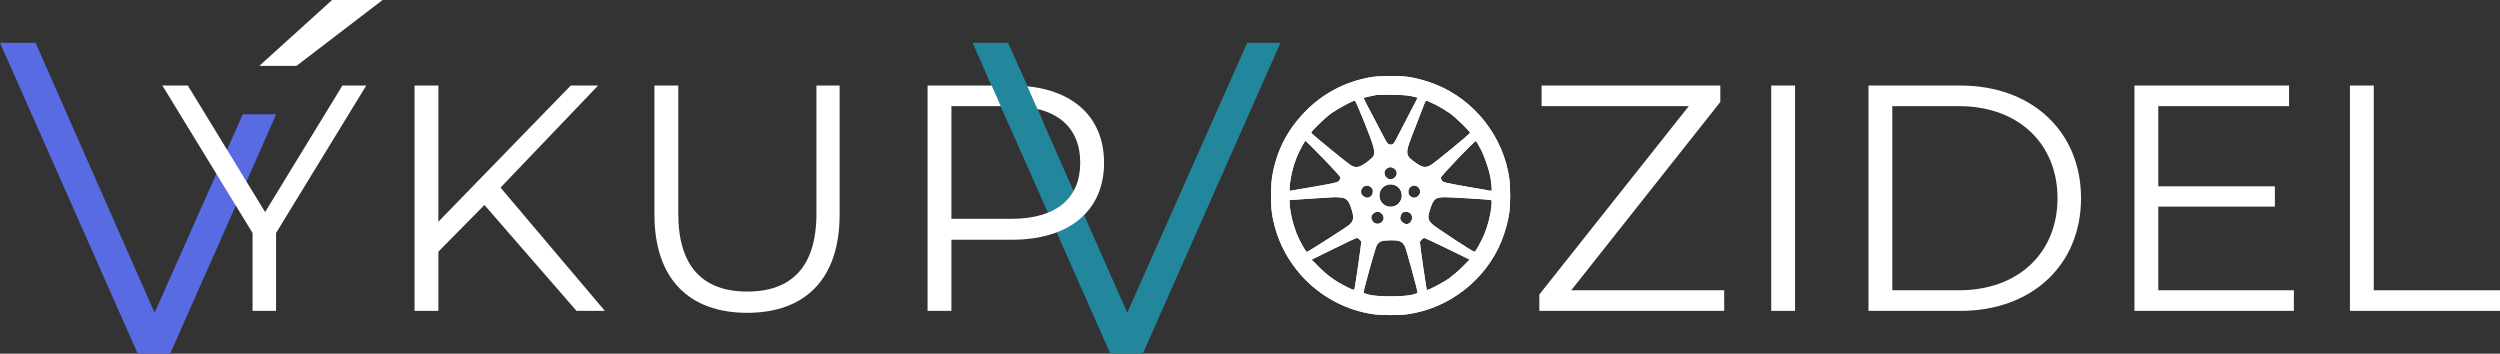 <?xml version='1.0' encoding='UTF-8'?><svg width='410mm' height='58mm' version='1.1' viewBox='0 0 410 58' xml:space='preserve' xmlns='http://www.w3.org/2000/svg'><rect x="0" y="0" width="410" height="58" fill="#333333" stroke="none"/><path d='m0 7.015 22.588 50.985h5.319l17.391-39.255h-5.479l-14.462 32.554-19.528-44.284z' fill='#586be3' stroke-linecap='round' stroke-miterlimit='5' stroke-width='.883'/><g fill='#22869d' stroke-linecap='round' stroke-miterlimit='5' stroke-width='.883' aria-label='V'><path d='m204.54 7.015-19.674 44.284-19.528-44.284h-5.829l22.588 50.985h5.32l22.587-50.985z' fill='#22869d'/></g><g fill='#fff' stroke-linecap='round' stroke-miterlimit='5' stroke-width='1.056' aria-label='YKUP'><path d='m60.062 14.03h-3.908l-12.675 20.748-12.676-20.748h-4.172l14.788 24.18v12.776h3.855v-12.776z'/><path d='m94.551 50.985h4.647l-17.112-20.22 16.003-16.736h-4.489l-21.707 22.332v-22.332h-3.908v36.956h3.908v-9.714l7.553-7.655z'/><path d='m122.54 51.302c9.454 0 15.158-5.491 15.158-16.102v-21.17h-3.803v21.012c0 8.764-4.12 12.776-11.355 12.776-7.183 0-11.303-4.012-11.303-12.776v-21.012h-3.908v21.17c0 10.612 5.757 16.102 15.211 16.102z'/><path d='m165.96 14.03h-13.838v36.956h3.909v-11.667h9.929c9.401 0 15.105-4.752 15.105-12.618 0-7.919-5.704-12.67-15.105-12.67zm-0.106 21.857h-9.823v-18.478h9.823c7.394 0 11.303 3.379 11.303 9.292 0 5.807-3.909 9.186-11.303 9.186z'/></g><g fill='#fff' stroke-linecap='round' stroke-miterlimit='5' stroke-width='1.056' aria-label='´'><path d='m42.527 10.802h6.1l14.118-10.802h-8.279z' fill='#fff'/></g><g stroke-linecap='round' stroke-miterlimit='5' stroke-width='1.056' aria-label='OZIDEL'><path d='m227.95 51.302c11.091 0 19.383-7.972 19.383-18.795s-8.292-18.795-19.383-18.795c-11.197 0-19.436 8.025-19.436 18.795s8.239 18.795 19.436 18.795zm0-3.484c-8.926 0-15.581-6.494-15.581-15.31 0-8.817 6.655-15.31 15.581-15.31 8.873 0 15.475 6.494 15.475 15.31 0 8.816-6.602 15.31-15.475 15.31z' fill-opacity='0'/><path d='m257.68 47.606 24.453-30.884v-2.692h-29.312v3.379h24.136l-24.506 30.884v2.692h30.316v-3.379z' fill='#fff'/><path d='m290.48 50.985h3.908v-36.956h-3.908z' fill='#fff'/><path d='m306.43 50.985h15.052c11.831 0 19.806-7.602 19.806-18.478s-7.975-18.478-19.806-18.478h-15.052zm3.908-3.379v-30.198h10.933c9.824 0 16.161 6.23 16.161 15.099 0 8.869-6.337 15.099-16.161 15.099z' fill='#fff'/><path d='m353.96 47.606v-13.726h19.119v-3.326h-19.119v-13.146h21.443v-3.379h-25.352v36.956h26.144v-3.379z' fill='#fff'/><path d='m385.39 50.985h24.611v-3.379h-20.703v-33.577h-3.908z' fill='#fff'/></g><g fill='#fff' stroke-width='.004'><path d='m227.76 12.469c-1.166 0.013-2.315 0.076-2.928 0.183-4.303 0.772-7.91 2.67-10.884 5.758-2.873 2.974-4.607 6.391-5.302 10.478-0.241 1.392-0.267 4.442-0.064 5.91 1.19 8.618 8.125 15.553 16.744 16.742 1.265 0.177 4.201 0.177 5.466 0 6.847-0.949 12.858-5.619 15.453-12.01 0.607-1.519 1.088-3.24 1.291-4.733 0.177-1.266 0.177-4.201 0-5.467-0.949-6.884-5.682-12.933-12.112-15.49-1.468-0.595-3.189-1.05-4.632-1.253-0.683-0.095-1.866-0.133-3.032-0.12zm0.615 3.069c1.633 0.025 2.532 0.101 3.202 0.253l0.924 0.228-1.392 2.683c-0.772 1.481-1.62 3.126-1.899 3.67-0.62 1.227-0.72 1.341-1.151 1.341-0.405 0-0.582-0.19-1.126-1.266-0.228-0.455-1.063-2.05-1.861-3.556-0.797-1.493-1.442-2.759-1.442-2.809 0-0.063 1.126-0.329 2.151-0.519 0.177-0.025 1.341-0.038 2.594-0.025zm-6.188 0.962c0.089 0 0.797 1.607 1.633 3.695 1.493 3.758 1.733 4.632 1.468 5.315-0.077 0.203-0.557 0.671-1.165 1.114-1.164 0.848-1.683 0.962-2.518 0.519-0.532-0.291-6.569-5.214-6.569-5.378-0.025-0.228 2.316-2.481 3.316-3.202 0.987-0.709 3.505-2.063 3.835-2.063zm11.744 4e-4c0.089-4e-4 0.76 0.303 1.48 0.658 0.735 0.367 1.785 1 2.355 1.405 0.987 0.721 3.328 2.974 3.328 3.215 0 0.165-5.859 4.986-6.479 5.315-0.836 0.455-1.317 0.392-2.329-0.329-1.962-1.379-1.962-1.392-0.177-5.897 0.708-1.81 1.379-3.531 1.481-3.834 0.101-0.291 0.252-0.531 0.341-0.531zm-19.806 6.606c0.063 0.025 1.367 1.329 2.911 2.911 1.683 1.734 2.796 2.974 2.796 3.113 0 0.139-0.101 0.38-0.227 0.531-0.19 0.241-0.721 0.367-4.138 0.962-2.164 0.367-3.949 0.683-3.974 0.683-0.026 0-0.013-0.456 0.038-1 0.101-1.215 0.531-2.999 1.076-4.379 0.455-1.177 1.379-2.885 1.518-2.822zm27.906 0.026c0.063 0.012 0.392 0.531 0.721 1.151 0.721 1.354 1.417 3.379 1.696 4.923 0.165 0.975 0.252 2.101 0.165 2.101-0.026 0-1.798-0.317-3.962-0.683-3.429-0.595-3.936-0.721-4.138-0.962-0.127-0.152-0.228-0.392-0.228-0.519 0-0.266 5.556-6.074 5.746-6.011zm-14.22 4.312c0.216-0.057 0.444-0.029 0.666 0.092 0.405 0.203 0.581 0.493 0.594 0.898 0 0.481-0.507 0.975-1.013 0.975-0.759 0-1.303-0.987-0.848-1.544 0.178-0.222 0.383-0.364 0.601-0.421zm0.246 2.787c0.488 0 0.957 0.194 1.302 0.539 0.344 0.345 0.539 0.813 0.539 1.301s-0.195 0.956-0.539 1.301c-0.345 0.345-0.814 0.539-1.302 0.539s-0.956-0.194-1.301-0.539-0.539-0.813-0.539-1.301 0.194-0.956 0.539-1.301 0.813-0.539 1.301-0.539zm-3.929 0.201c0.227-8e-3 0.463 0.077 0.691 0.255 0.253 0.203 0.329 0.367 0.329 0.747 0 0.886-0.911 1.304-1.595 0.721-0.442-0.392-0.468-0.975-0.05-1.417 0.184-0.196 0.398-0.298 0.625-0.306zm7.974 0.015c0.182 0.035 0.361 0.129 0.513 0.29 0.405 0.43 0.38 1.05-0.063 1.417-0.417 0.367-0.823 0.367-1.254 0.025-0.252-0.203-0.328-0.367-0.328-0.747 0-0.673 0.584-1.091 1.132-0.986zm-13.155 1.884c0.456 0 1.038 0.051 1.316 0.127 0.709 0.19 0.999 0.595 1.405 1.898 0.43 1.392 0.342 1.885-0.43 2.544-0.507 0.43-6.683 4.379-6.91 4.417-0.178 0.025-1.279-1.949-1.721-3.113-0.545-1.392-0.975-3.164-1.076-4.379-0.051-0.544-0.064-1-0.038-1.012 0.152-0.038 6.758-0.456 7.454-0.481zm16.882 0.127c0.57-0.165 0.811-0.165 4.695 0.05 1.95 0.114 3.683 0.24 3.848 0.266 0.291 0.063 0.303 0.076 0.215 1.063-0.101 1.253-0.556 3.088-1.114 4.467-0.468 1.164-1.48 2.999-1.645 2.999-0.279 0-6.429-4.037-6.961-4.556-0.733-0.721-0.772-1.076-0.278-2.594 0.367-1.126 0.671-1.531 1.24-1.696zm-9.92 2.265c0.239-4e-4 0.505 0.114 0.694 0.316 0.532 0.519 0.38 1.291-0.315 1.582-0.684 0.279-1.393-0.24-1.393-1.025 0-0.392 0.557-0.873 1.014-0.873zm4.844 0.022c0.217 0.035 0.419 0.123 0.559 0.256 0.594 0.557 0.164 1.746-0.633 1.746-0.405 0-0.924-0.417-1.025-0.822-0.089-0.342 0.19-1.012 0.455-1.114 0.197-0.082 0.428-0.101 0.644-0.066zm-8.25 4.28c0.102 0 0.316 0.114 0.468 0.253 0.152 0.152 0.279 0.329 0.279 0.417 0.013 0.317-1.038 7.504-1.114 7.72-0.076 0.203-0.228 0.152-1.43-0.443-1.721-0.873-3.076-1.848-4.48-3.265l-1.127-1.126 3.607-1.772c1.975-0.987 3.683-1.784 3.797-1.784zm11.086 0c0.089 0 1.797 0.797 3.797 1.772l3.632 1.772-1.126 1.139c-0.633 0.633-1.594 1.468-2.139 1.873-1.126 0.797-3.619 2.114-3.746 1.962-0.089-0.101-1.139-7.34-1.139-7.783 0-0.253 0.48-0.734 0.721-0.734zm-5.53 0.38c0.899 0 1.316 0.051 1.645 0.228 0.279 0.139 0.532 0.418 0.709 0.785 0.227 0.468 2.076 7.226 2.076 7.593 0 0.063-0.443 0.215-0.975 0.342-1.405 0.329-5.505 0.329-6.897 0-0.608-0.139-0.987-0.291-0.987-0.392 0-0.456 1.949-7.391 2.177-7.77 0.38-0.608 0.847-0.772 2.252-0.785z'/><path d='m227.76 12.469c-1.166 0.013-2.315 0.076-2.928 0.183-4.303 0.772-7.91 2.67-10.884 5.758-2.873 2.974-4.607 6.391-5.302 10.478-0.241 1.392-0.267 4.442-0.064 5.91 1.19 8.618 8.125 15.553 16.744 16.742 1.265 0.177 4.201 0.177 5.466 0 6.847-0.949 12.858-5.619 15.453-12.01 0.607-1.519 1.088-3.24 1.291-4.733 0.177-1.266 0.177-4.201 0-5.467-0.949-6.884-5.682-12.933-12.112-15.49-1.468-0.595-3.189-1.05-4.632-1.253-0.683-0.095-1.866-0.133-3.032-0.12zm0.615 3.069c1.633 0.025 2.532 0.101 3.202 0.253l0.924 0.228-1.392 2.683c-0.772 1.481-1.62 3.126-1.899 3.67-0.62 1.227-0.72 1.341-1.151 1.341-0.405 0-0.582-0.19-1.126-1.266-0.228-0.455-1.063-2.05-1.861-3.556-0.797-1.493-1.442-2.759-1.442-2.809 0-0.063 1.126-0.329 2.151-0.519 0.177-0.025 1.341-0.038 2.594-0.025zm-6.188 0.962c0.089 0 0.797 1.607 1.633 3.695 1.493 3.758 1.733 4.632 1.468 5.315-0.077 0.203-0.557 0.671-1.165 1.114-1.164 0.848-1.683 0.962-2.518 0.519-0.532-0.291-6.569-5.214-6.569-5.378-0.025-0.228 2.316-2.481 3.316-3.202 0.987-0.709 3.505-2.063 3.835-2.063zm11.744 4e-4c0.089-4e-4 0.76 0.303 1.48 0.658 0.735 0.367 1.785 1 2.355 1.405 0.987 0.721 3.328 2.974 3.328 3.215 0 0.165-5.859 4.986-6.479 5.315-0.836 0.455-1.317 0.392-2.329-0.329-1.962-1.379-1.962-1.392-0.177-5.897 0.708-1.81 1.379-3.531 1.481-3.834 0.101-0.291 0.252-0.531 0.341-0.531zm-19.806 6.606c0.063 0.025 1.367 1.329 2.911 2.911 1.683 1.734 2.796 2.974 2.796 3.113 0 0.139-0.101 0.38-0.227 0.531-0.19 0.241-0.721 0.367-4.138 0.962-2.164 0.367-3.949 0.683-3.974 0.683-0.026 0-0.013-0.456 0.038-1 0.101-1.215 0.531-2.999 1.076-4.379 0.455-1.177 1.379-2.885 1.518-2.822zm27.906 0.026c0.063 0.012 0.392 0.531 0.721 1.151 0.721 1.354 1.417 3.379 1.696 4.923 0.165 0.975 0.252 2.101 0.165 2.101-0.026 0-1.798-0.317-3.962-0.683-3.429-0.595-3.936-0.721-4.138-0.962-0.127-0.152-0.228-0.392-0.228-0.519 0-0.266 5.556-6.074 5.746-6.011zm-14.22 4.312c0.216-0.057 0.444-0.029 0.666 0.092 0.405 0.203 0.581 0.493 0.594 0.898 0 0.481-0.507 0.975-1.013 0.975-0.759 0-1.303-0.987-0.848-1.544 0.178-0.222 0.383-0.364 0.601-0.421zm0.246 2.787c0.488 0 0.957 0.194 1.302 0.539 0.344 0.345 0.539 0.813 0.539 1.301s-0.195 0.956-0.539 1.301c-0.345 0.345-0.814 0.539-1.302 0.539s-0.956-0.194-1.301-0.539-0.539-0.813-0.539-1.301 0.194-0.956 0.539-1.301 0.813-0.539 1.301-0.539zm-3.929 0.201c0.227-8e-3 0.463 0.077 0.691 0.255 0.253 0.203 0.329 0.367 0.329 0.747 0 0.886-0.911 1.304-1.595 0.721-0.442-0.392-0.468-0.975-0.05-1.417 0.184-0.196 0.398-0.298 0.625-0.306zm7.974 0.015c0.182 0.035 0.361 0.129 0.513 0.29 0.405 0.43 0.38 1.05-0.063 1.417-0.417 0.367-0.823 0.367-1.254 0.025-0.252-0.203-0.328-0.367-0.328-0.747 0-0.673 0.584-1.091 1.132-0.986zm-13.155 1.884c0.456 0 1.038 0.051 1.316 0.127 0.709 0.19 0.999 0.595 1.405 1.898 0.43 1.392 0.342 1.885-0.43 2.544-0.507 0.43-6.683 4.379-6.91 4.417-0.178 0.025-1.279-1.949-1.721-3.113-0.545-1.392-0.975-3.164-1.076-4.379-0.051-0.544-0.064-1-0.038-1.012 0.152-0.038 6.758-0.456 7.454-0.481zm16.882 0.127c0.57-0.165 0.811-0.165 4.695 0.05 1.95 0.114 3.683 0.24 3.848 0.266 0.291 0.063 0.303 0.076 0.215 1.063-0.101 1.253-0.556 3.088-1.114 4.467-0.468 1.164-1.48 2.999-1.645 2.999-0.279 0-6.429-4.037-6.961-4.556-0.733-0.721-0.772-1.076-0.278-2.594 0.367-1.126 0.671-1.531 1.24-1.696zm-9.92 2.265c0.239-4e-4 0.505 0.114 0.694 0.316 0.532 0.519 0.38 1.291-0.315 1.582-0.684 0.279-1.393-0.24-1.393-1.025 0-0.392 0.557-0.873 1.014-0.873zm4.844 0.022c0.217 0.035 0.419 0.123 0.559 0.256 0.594 0.557 0.164 1.746-0.633 1.746-0.405 0-0.924-0.417-1.025-0.822-0.089-0.342 0.19-1.012 0.455-1.114 0.197-0.082 0.428-0.101 0.644-0.066zm-8.25 4.28c0.102 0 0.316 0.114 0.468 0.253 0.152 0.152 0.279 0.329 0.279 0.417 0.013 0.317-1.038 7.504-1.114 7.72-0.076 0.203-0.228 0.152-1.43-0.443-1.721-0.873-3.076-1.848-4.48-3.265l-1.127-1.126 3.607-1.772c1.975-0.987 3.683-1.784 3.797-1.784zm11.086 0c0.089 0 1.797 0.797 3.797 1.772l3.632 1.772-1.126 1.139c-0.633 0.633-1.594 1.468-2.139 1.873-1.126 0.797-3.619 2.114-3.746 1.962-0.089-0.101-1.139-7.34-1.139-7.783 0-0.253 0.48-0.734 0.721-0.734zm-5.53 0.38c0.899 0 1.316 0.051 1.645 0.228 0.279 0.139 0.532 0.418 0.709 0.785 0.227 0.468 2.076 7.226 2.076 7.593 0 0.063-0.443 0.215-0.975 0.342-1.405 0.329-5.505 0.329-6.897 0-0.608-0.139-0.987-0.291-0.987-0.392 0-0.456 1.949-7.391 2.177-7.77 0.38-0.608 0.847-0.772 2.252-0.785z'/></g><path d='m161.26 10.934 4.181 9.436h5.792l-4.161-9.436z' fill='#22869d' stroke-linecap='round' stroke-miterlimit='5' stroke-width='.883'/></svg>
